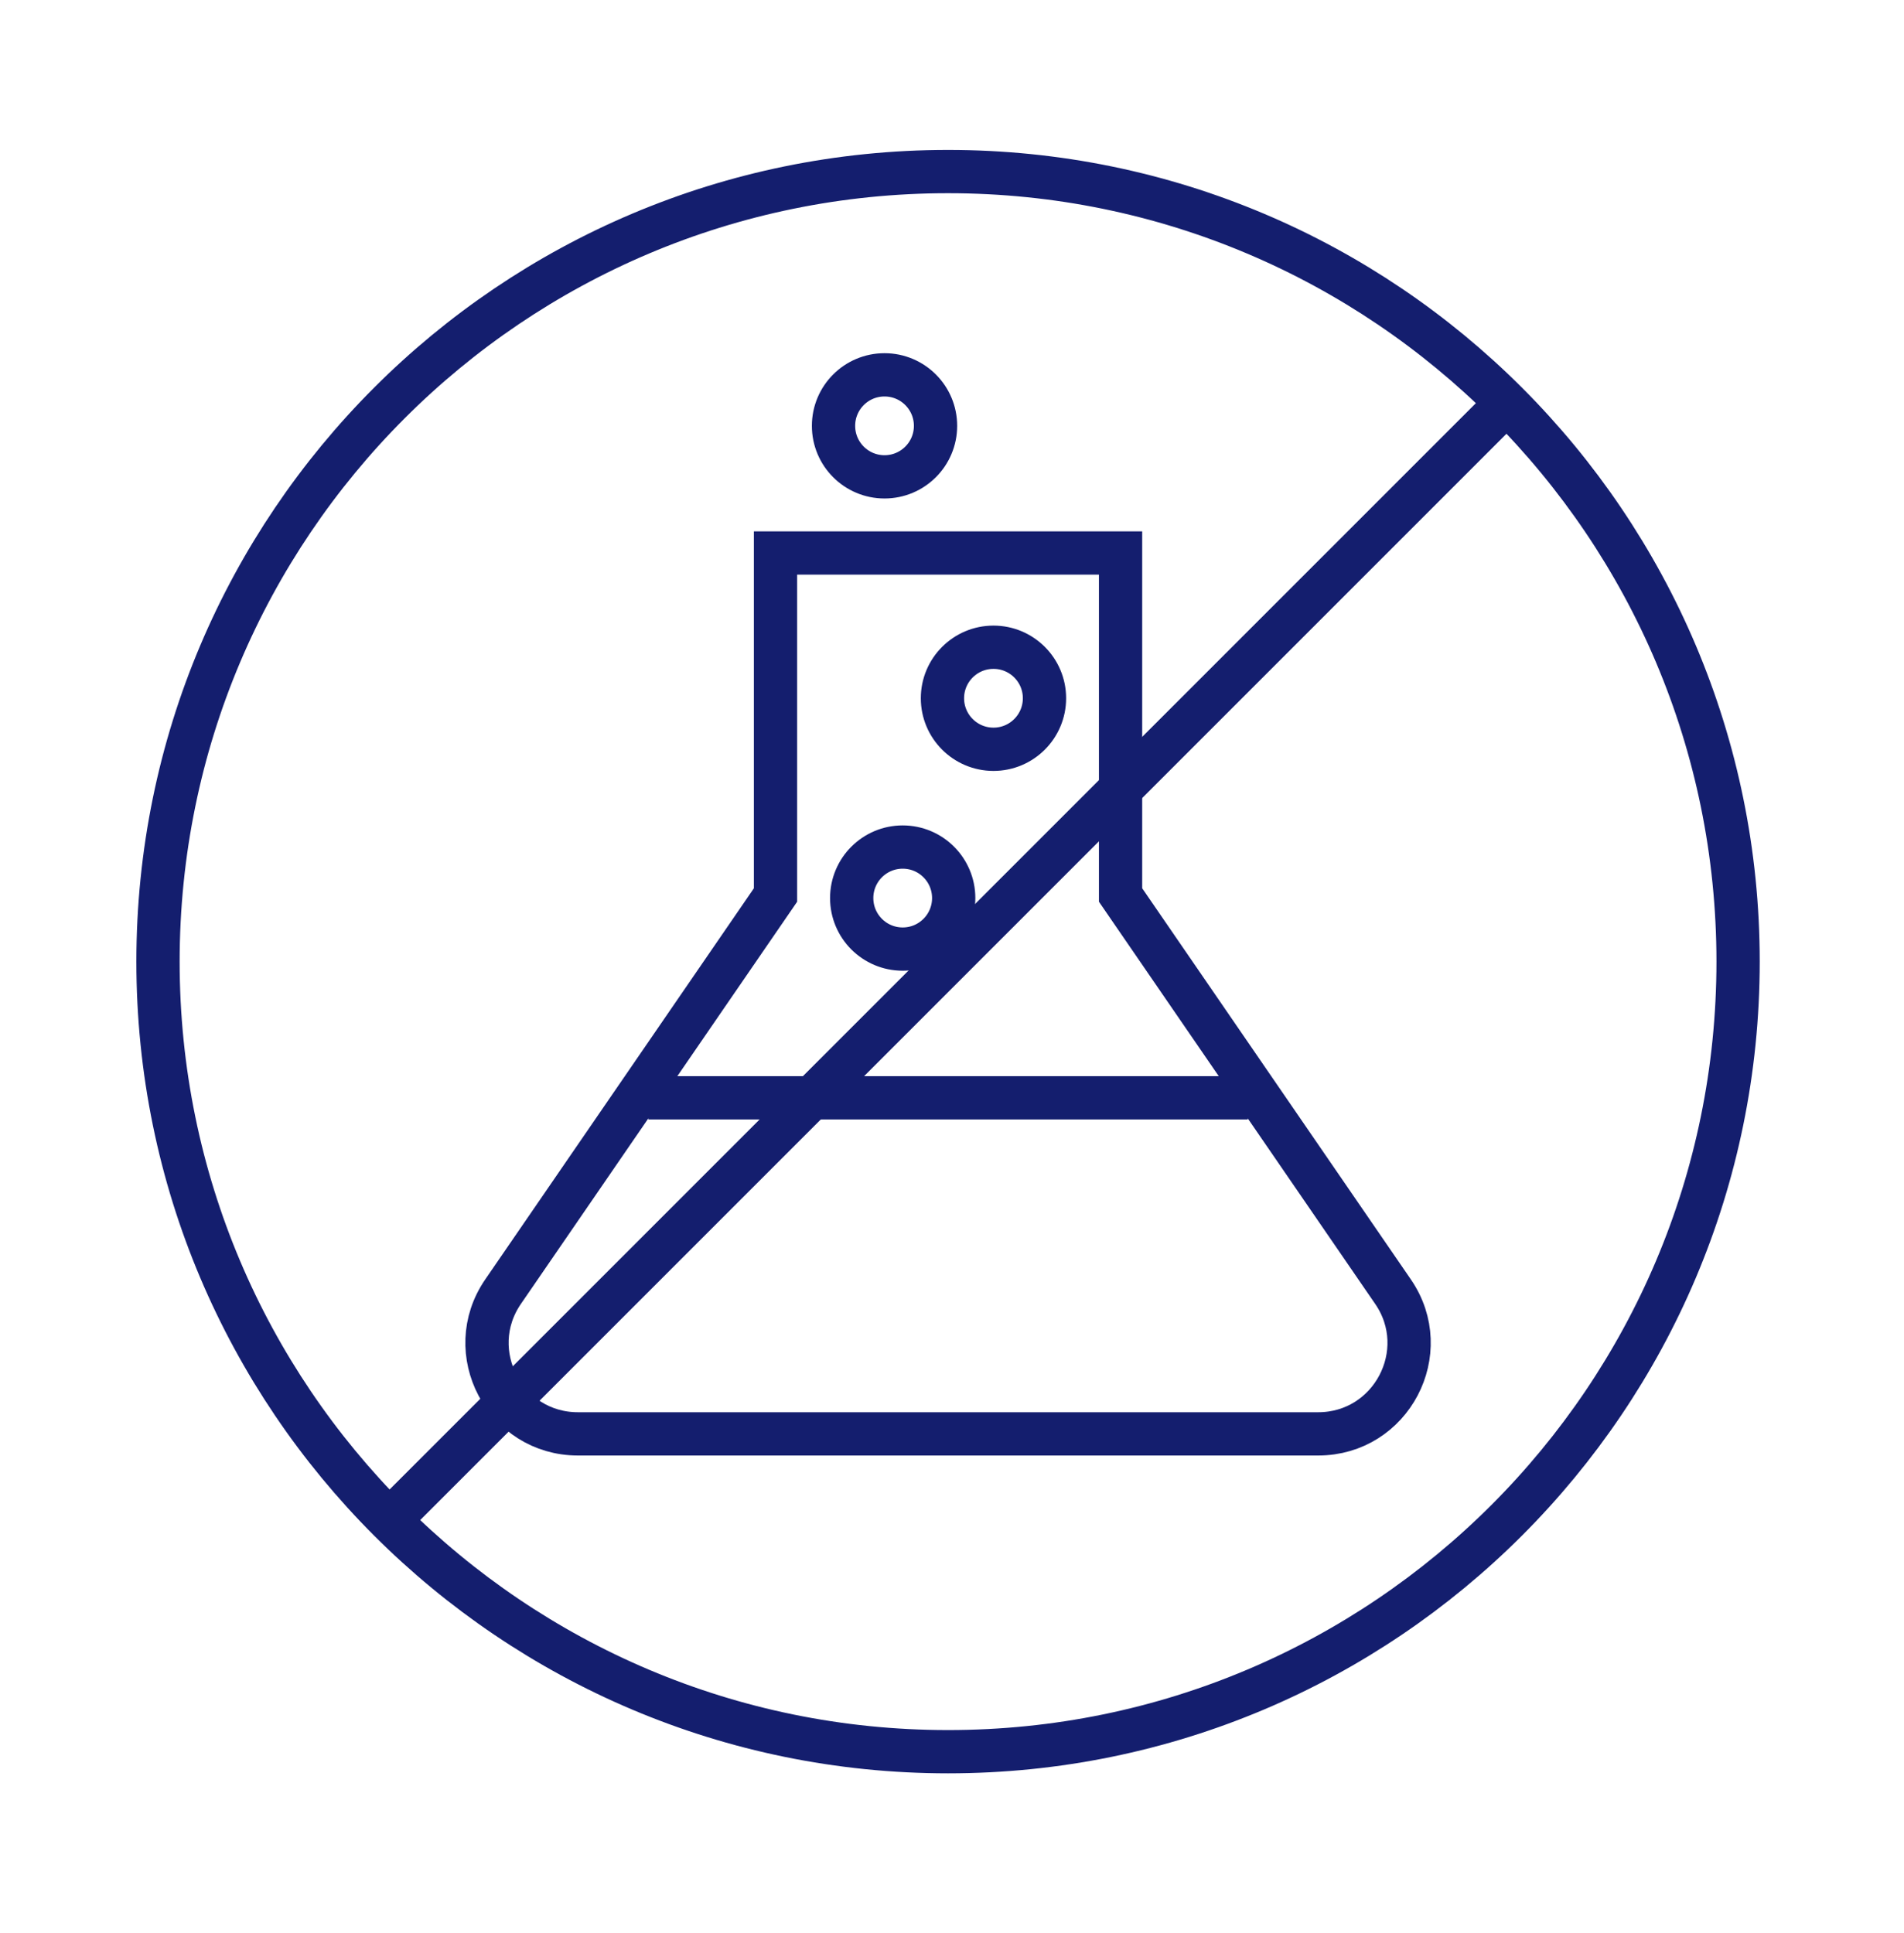 <svg width="66" height="67" viewBox="0 0 66 67" fill="none" xmlns="http://www.w3.org/2000/svg">
<path d="M13.661 52.534L52.064 14.131M60.249 33.333C60.249 48.458 47.988 60.719 32.863 60.719C17.738 60.719 5.477 48.458 5.477 33.333C5.477 18.208 17.738 5.947 32.863 5.947C47.988 5.947 60.249 18.208 60.249 33.333Z" stroke="#141E6E" stroke-width="1.5"/>
<path d="M32.429 14.761C32.429 15.738 31.637 16.529 30.661 16.529C29.684 16.529 28.893 15.738 28.893 14.761C28.893 13.784 29.684 12.993 30.661 12.993C31.637 12.993 32.429 13.784 32.429 14.761ZM33.059 31.13C33.059 32.106 32.268 32.898 31.291 32.898C30.314 32.898 29.523 32.106 29.523 31.13C29.523 30.153 30.314 29.361 31.291 29.361C32.268 29.361 33.059 30.153 33.059 31.13ZM36.206 24.203C36.206 25.18 35.414 25.972 34.438 25.972C33.461 25.972 32.669 25.18 32.669 24.203C32.669 23.227 33.461 22.435 34.438 22.435C35.414 22.435 36.206 23.227 36.206 24.203Z" stroke="#141E6E" stroke-width="1.5"/>
<path d="M22.476 38.054H43.252M26.882 19.168H38.843V31.023L48.287 44.772C49.722 46.861 48.226 49.702 45.692 49.702H20.034C17.5 49.702 16.005 46.861 17.439 44.772L26.882 31.024V19.168Z" stroke="#141E6E" stroke-width="1.5"/>
</svg>
